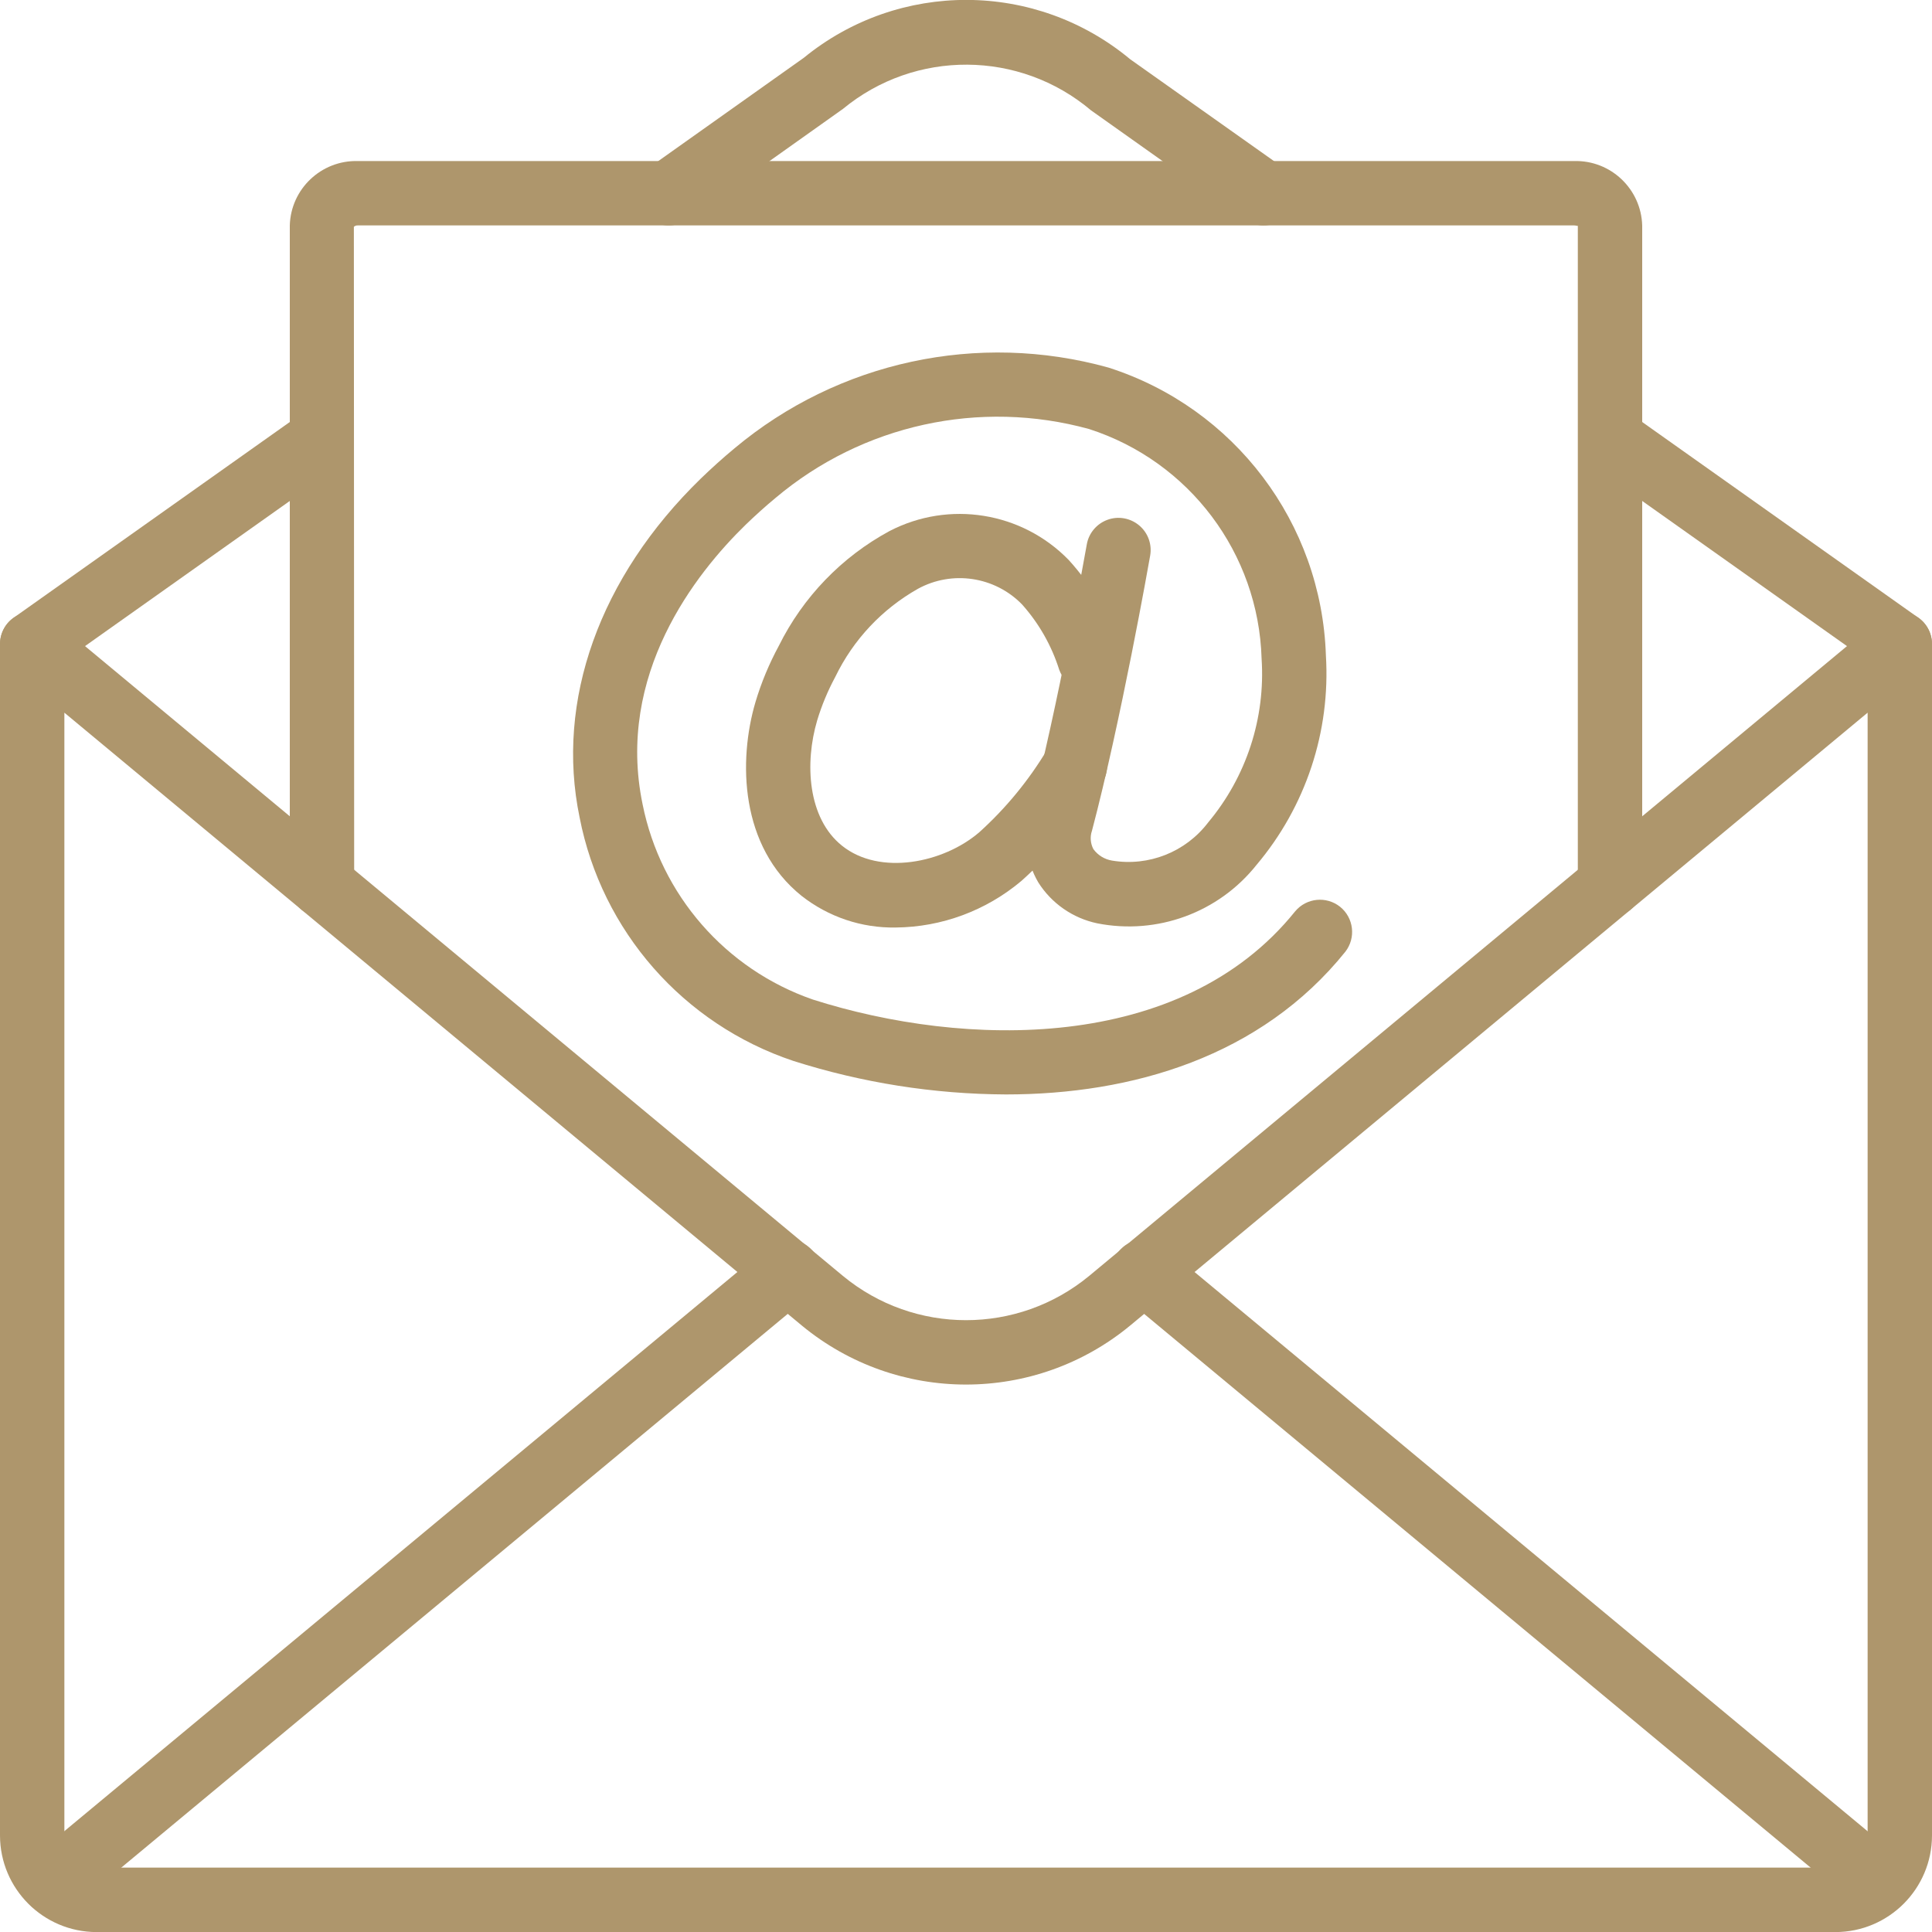 <?xml version="1.0" encoding="UTF-8"?>
<svg xmlns="http://www.w3.org/2000/svg" width="25" height="25" viewBox="0 0 25 25" fill="none">
  <path d="M13.017 14.162C12.082 14.158 11.155 14.011 10.265 13.728C8.843 13.252 7.786 12.049 7.5 10.577C7.186 9.066 7.758 7.468 9.068 6.193C9.209 6.057 9.355 5.925 9.506 5.8C10.848 4.677 12.656 4.287 14.342 4.756C15.973 5.277 17.101 6.768 17.157 8.48C17.218 9.465 16.897 10.436 16.26 11.191C15.769 11.809 14.974 12.101 14.199 11.948C13.883 11.882 13.606 11.69 13.434 11.416C13.279 11.15 13.24 10.833 13.324 10.537C13.688 9.16 14.059 7.067 14.063 7.045C14.088 6.899 14.191 6.777 14.331 6.726C14.47 6.675 14.627 6.703 14.741 6.799C14.855 6.894 14.909 7.044 14.883 7.19C14.868 7.277 14.503 9.339 14.13 10.75C14.103 10.828 14.11 10.914 14.148 10.987C14.206 11.067 14.293 11.12 14.39 11.136C14.864 11.215 15.343 11.025 15.634 10.642C16.128 10.051 16.376 9.292 16.325 8.523C16.285 7.16 15.391 5.971 14.094 5.552C12.678 5.162 11.161 5.495 10.038 6.441C9.904 6.552 9.774 6.669 9.649 6.79C9.001 7.421 7.967 8.728 8.315 10.407C8.55 11.58 9.388 12.542 10.518 12.934C12.472 13.557 15.28 13.632 16.759 11.793C16.905 11.618 17.163 11.592 17.341 11.734C17.518 11.877 17.548 12.135 17.409 12.315C16.315 13.675 14.65 14.162 13.017 14.162Z" fill="#AE966C"></path>
  <path d="M11.59 12.002C11.149 12.01 10.72 11.865 10.373 11.593C9.574 10.953 9.552 9.841 9.776 9.084C9.851 8.832 9.953 8.588 10.078 8.357C10.391 7.726 10.891 7.207 11.51 6.872C12.28 6.472 13.222 6.623 13.828 7.245C14.128 7.574 14.355 7.965 14.492 8.389C14.564 8.605 14.451 8.838 14.237 8.915C14.023 8.991 13.787 8.882 13.707 8.669C13.608 8.355 13.444 8.066 13.225 7.821C12.872 7.459 12.321 7.377 11.878 7.619C11.414 7.881 11.041 8.278 10.809 8.758C10.712 8.938 10.633 9.127 10.574 9.323C10.412 9.87 10.448 10.585 10.895 10.943C11.383 11.335 12.207 11.169 12.671 10.77C13.016 10.459 13.313 10.097 13.552 9.698C13.629 9.569 13.77 9.491 13.92 9.495C14.071 9.499 14.207 9.584 14.278 9.717C14.348 9.85 14.341 10.011 14.259 10.138C13.977 10.608 13.626 11.033 13.217 11.399C12.761 11.783 12.186 11.997 11.59 12.002Z" fill="#AE966C"></path>
  <path d="M23.75 25.001H1.25C0.56 25 0.001 24.441 0 23.751V8.334C6.55e-06 8.172 0.093 8.025 0.24 7.957C0.386 7.888 0.559 7.91 0.683 8.014L10.907 16.51C11.832 17.274 13.169 17.274 14.094 16.51L24.317 8.014C24.441 7.91 24.614 7.888 24.76 7.956C24.907 8.025 25 8.172 25 8.334V23.751C24.999 24.441 24.44 25 23.75 25.001ZM0.833 9.222V23.751C0.834 23.981 1.02 24.167 1.25 24.167H23.75C23.98 24.167 24.166 23.981 24.167 23.751V9.222L14.626 17.151C13.392 18.171 11.609 18.171 10.375 17.152L0.833 9.222Z" fill="#AE966C"></path>
  <path d="M0.417 8.751C0.236 8.751 0.075 8.634 0.02 8.461C-0.035 8.288 0.028 8.099 0.176 7.994L3.926 5.336C4.114 5.206 4.371 5.251 4.503 5.438C4.635 5.624 4.593 5.882 4.408 6.016L0.658 8.674C0.587 8.724 0.503 8.751 0.417 8.751Z" fill="#AE966C"></path>
  <path d="M24.583 8.751C24.497 8.751 24.412 8.724 24.342 8.674L20.592 6.016C20.407 5.882 20.365 5.624 20.497 5.438C20.629 5.251 20.886 5.206 21.074 5.336L24.824 7.994C24.972 8.099 25.035 8.288 24.98 8.461C24.925 8.634 24.764 8.751 24.583 8.751Z" fill="#AE966C"></path>
  <path d="M16.35 2.917C16.264 2.917 16.18 2.89 16.11 2.841L14.118 1.428C13.193 0.647 11.842 0.639 10.908 1.409L8.892 2.841C8.77 2.927 8.612 2.941 8.477 2.879C8.341 2.817 8.25 2.688 8.236 2.539C8.222 2.391 8.288 2.247 8.41 2.161L10.401 0.748C11.632 -0.258 13.403 -0.25 14.625 0.767L16.592 2.16C16.74 2.265 16.803 2.454 16.748 2.627C16.693 2.8 16.532 2.917 16.35 2.917Z" fill="#AE966C"></path>
  <path d="M0.687 24.775C0.511 24.775 0.355 24.665 0.295 24.5C0.235 24.335 0.285 24.15 0.42 24.038L9.929 16.138C10.043 16.041 10.201 16.013 10.341 16.064C10.482 16.116 10.585 16.239 10.61 16.387C10.634 16.535 10.578 16.684 10.461 16.779L0.953 24.679C0.878 24.741 0.784 24.775 0.687 24.775Z" fill="#AE966C"></path>
  <path d="M24.311 24.775C24.214 24.775 24.12 24.741 24.046 24.679L14.537 16.779C14.421 16.684 14.364 16.535 14.389 16.387C14.414 16.239 14.516 16.116 14.657 16.064C14.798 16.013 14.956 16.041 15.07 16.138L24.578 24.038C24.713 24.15 24.763 24.335 24.703 24.5C24.644 24.665 24.487 24.775 24.311 24.775V24.775Z" fill="#AE966C"></path>
  <path d="M20.833 11.867C20.603 11.867 20.417 11.681 20.417 11.45V2.92C20.416 2.929 20.399 2.917 20.371 2.917H4.629C4.611 2.916 4.593 2.922 4.579 2.935L4.583 11.45C4.583 11.681 4.397 11.867 4.167 11.867C3.937 11.867 3.75 11.681 3.75 11.45V2.917C3.763 2.445 4.157 2.072 4.629 2.084H20.371C20.843 2.072 21.236 2.445 21.25 2.917V11.45C21.25 11.681 21.064 11.867 20.833 11.867Z" fill="#AE966C"></path>
</svg>
